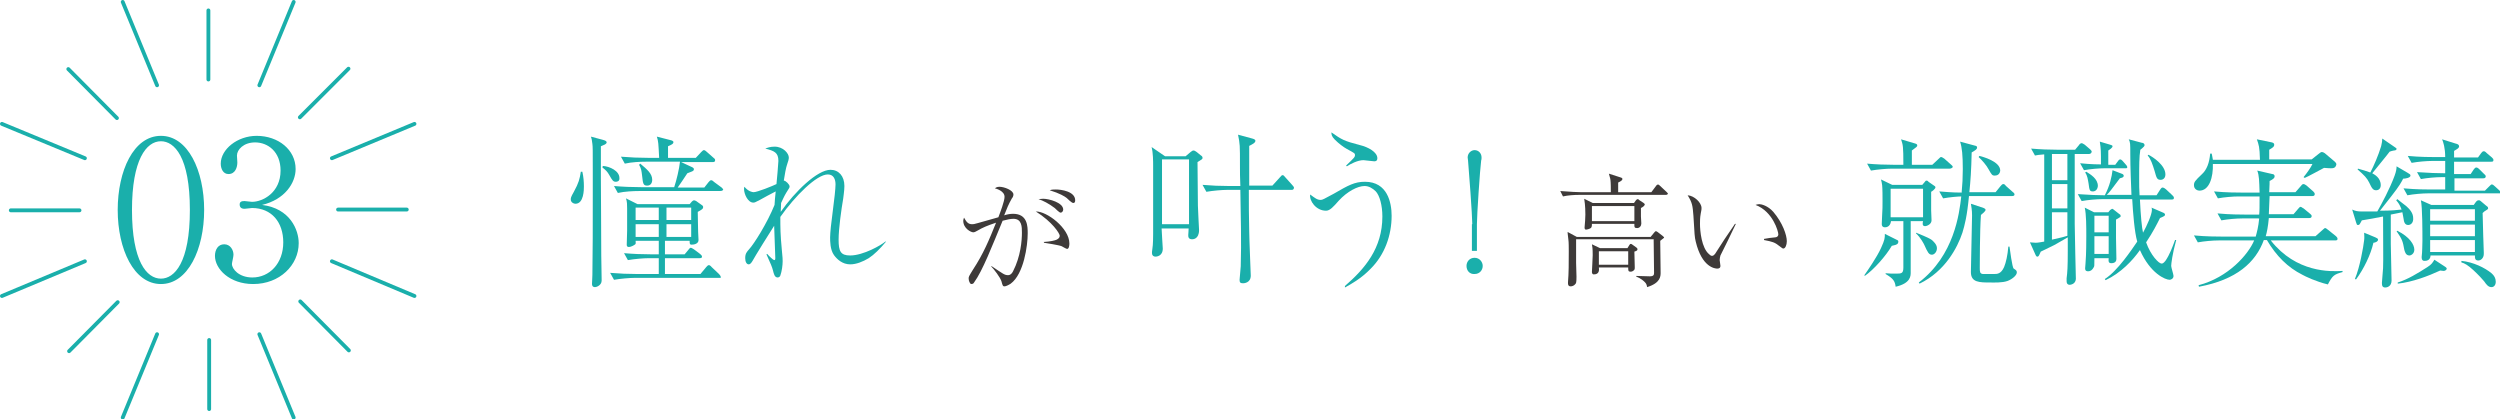 <?xml version="1.0" encoding="utf-8"?>
<!-- Generator: Adobe Illustrator 24.3.0, SVG Export Plug-In . SVG Version: 6.00 Build 0)  -->
<svg version="1.2" baseProfile="tiny" id="レイヤー_1"
	 xmlns="http://www.w3.org/2000/svg" xmlns:xlink="http://www.w3.org/1999/xlink" x="0px" y="0px" width="647.8px" height="108.7px"
	 viewBox="0 0 647.8 108.7" overflow="visible" xml:space="preserve">
<g>
	<g>
		<g>
			<path fill="#1AAFAB" d="M41.7,73.6c-7,0-11.2-9-11.2-19.2c0-10.1,4.1-19.2,11.2-19.2c7,0,11.2,9,11.2,19.2
				C52.9,64.6,48.7,73.6,41.7,73.6z M41.7,36.6c-3.8,0-7.5,4.8-7.5,17.8c0,13.3,3.8,17.8,7.5,17.8c3.5,0,7.5-4.1,7.5-17.8
				C49.2,40.7,45.2,36.6,41.7,36.6z"/>
			<path fill="#1AAFAB" d="M77.4,63c0,5.7-4.9,10.6-11.8,10.6c-6.1,0-9.9-3.9-9.9-7.3c0-1.6,0.8-3,2.4-3c1.6,0,2.4,1.5,2.4,2.7
				c0,0.6-0.4,2-0.4,2.4c0,1.3,1.8,3.5,5.3,3.5c4.4,0,8-3.6,8-9.1c0-5.2-3-8.9-8.1-8.9c-0.2,0-1.6,0.2-1.9,0.2s-1.3,0-1.3-1.1
				c0-0.8,0.6-0.9,1.3-0.9c0.2,0,1.6,0.2,1.9,0.2c2.8,0,7.4-2.4,7.4-8.1c0-4.9-3.3-7.3-6.6-7.3c-3,0-4.7,1.9-4.7,3.4
				c0,0.3,0.1,1.5,0.1,1.8c0,1.2-0.5,3-2.3,3c-1.4,0-2-1.4-2-2.7c0-3.7,4.3-7.2,9.3-7.2c5.6,0,10.1,3.6,10.1,8.6
				c0,3.6-2.8,7.9-8.7,9.3C75.2,54,77.4,59.6,77.4,63z"/>
		</g>
		<g>
			
				<line fill="none" stroke="#1AAFAB" stroke-linecap="round" stroke-linejoin="round" stroke-miterlimit="10" x1="31.8" y1="0.5" x2="40.7" y2="22.1"/>
			
				<line fill="none" stroke="#1AAFAB" stroke-linecap="round" stroke-linejoin="round" stroke-miterlimit="10" x1="0.5" y1="32.1" x2="22" y2="41"/>
			
				<line fill="none" stroke="#1AAFAB" stroke-linecap="round" stroke-linejoin="round" stroke-miterlimit="10" x1="0.5" y1="76.7" x2="22" y2="67.7"/>
			
				<line fill="none" stroke="#1AAFAB" stroke-linecap="round" stroke-linejoin="round" stroke-miterlimit="10" x1="31.8" y1="108.2" x2="40.7" y2="86.6"/>
			
				<line fill="none" stroke="#1AAFAB" stroke-linecap="round" stroke-linejoin="round" stroke-miterlimit="10" x1="76.1" y1="108.2" x2="67.2" y2="86.6"/>
			
				<line fill="none" stroke="#1AAFAB" stroke-linecap="round" stroke-linejoin="round" stroke-miterlimit="10" x1="107.4" y1="76.7" x2="86" y2="67.7"/>
			
				<line fill="none" stroke="#1AAFAB" stroke-linecap="round" stroke-linejoin="round" stroke-miterlimit="10" x1="107.4" y1="32.1" x2="86" y2="41"/>
			
				<line fill="none" stroke="#1AAFAB" stroke-linecap="round" stroke-linejoin="round" stroke-miterlimit="10" x1="76.1" y1="0.5" x2="67.2" y2="22.1"/>
			
				<line fill="none" stroke="#1AAFAB" stroke-linecap="round" stroke-linejoin="round" stroke-miterlimit="10" x1="54" y1="2.7" x2="54" y2="20.6"/>
			
				<line fill="none" stroke="#1AAFAB" stroke-linecap="round" stroke-linejoin="round" stroke-miterlimit="10" x1="17.7" y1="17.9" x2="30.3" y2="30.6"/>
			
				<line fill="none" stroke="#1AAFAB" stroke-linecap="round" stroke-linejoin="round" stroke-miterlimit="10" x1="2.8" y1="54.5" x2="20.6" y2="54.5"/>
			
				<line fill="none" stroke="#1AAFAB" stroke-linecap="round" stroke-linejoin="round" stroke-miterlimit="10" x1="17.9" y1="91" x2="30.5" y2="78.3"/>
			
				<line fill="none" stroke="#1AAFAB" stroke-linecap="round" stroke-linejoin="round" stroke-miterlimit="10" x1="54.2" y1="106" x2="54.2" y2="88.1"/>
			
				<line fill="none" stroke="#1AAFAB" stroke-linecap="round" stroke-linejoin="round" stroke-miterlimit="10" x1="90.4" y1="90.8" x2="77.8" y2="78.1"/>
			
				<line fill="none" stroke="#1AAFAB" stroke-linecap="round" stroke-linejoin="round" stroke-miterlimit="10" x1="105.4" y1="54.3" x2="87.6" y2="54.3"/>
			
				<line fill="none" stroke="#1AAFAB" stroke-linecap="round" stroke-linejoin="round" stroke-miterlimit="10" x1="90.3" y1="17.8" x2="77.7" y2="30.4"/>
		</g>
	</g>
	<g>
		<g>
			<path fill="#1AAFAB" d="M149.1,52.8c-0.5,0-1.2-0.4-1.2-1.1c0-0.4,0-0.6,0.8-2c1.3-2.4,1.5-3.3,1.8-5.2h0.4
				c0.3,1.3,0.4,2.6,0.4,3.8C151.3,49.1,151.3,52.8,149.1,52.8z M155.7,37.9c0,1.8,0,3.7,0,8.5c0,5,0.1,11.8,0.1,19.9
				c0,1.5,0.1,4.5,0.1,6.4c0,1.2-1.3,1.7-1.7,1.7c-0.8,0-0.8-0.6-0.8-0.9c0-0.4,0.1-1.6,0.1-2.3c0.1-5.4,0.1-12.8,0.1-21.6v-5.5
				c0-5.4,0-6-0.1-6.8c-0.1-1-0.2-1.4-0.4-1.9l3,0.8c0.8,0.2,1.1,0.4,1.1,0.7C157.1,37.4,156.6,37.5,155.7,37.9z M159.6,47.1
				c-0.7,0-0.9-0.3-1.7-1.7c-0.5-0.9-0.9-1.3-1.8-2l0.1-0.4c1.8,0.1,4.3,1.3,4.3,3.1C160.6,46.9,160,47.1,159.6,47.1z M186.4,72
				h-21.9c-1.3,0-3.7,0.2-5.4,0.5l-1-1.8c2.4,0.2,4.7,0.3,7,0.3h5.6v-4.1h-2.6c-1.3,0-3.7,0.2-5.4,0.5l-1-1.8c2.3,0.2,4.7,0.3,7,0.3
				h2v-3.5h-6c0,0.3,0.1,0.8-0.1,0.9c-0.2,0.2-1.1,0.7-1.6,0.7c-0.6,0-0.6-0.4-0.6-0.6c0-0.5,0.1-3.1,0.1-3.6c0-1.4,0-5.1,0-5.8
				c0-0.8,0-1.8-0.3-2.6l3,1.5h13.5l0.6-0.7c0.1-0.1,0.4-0.3,0.5-0.3c0.2,0,0.4,0.1,0.6,0.2l1.4,1c0.3,0.2,0.4,0.3,0.4,0.6
				c0,0.4-0.3,0.6-1.4,1.2c0,1.8,0.1,4,0.1,5.2c0,0.3,0.1,1.8,0.1,2.1c0,0.9-1,1.2-1.8,1.2c-0.5,0-0.5-0.3-0.5-1h-6.4v3.5h5.1l1-1.2
				c0.2-0.3,0.4-0.5,0.6-0.5s0.6,0.3,0.8,0.4l1.6,1.2c0.2,0.2,0.5,0.4,0.5,0.7c0,0.4-0.4,0.4-0.7,0.4h-8.9V71h9.2l1.5-1.8
				c0.2-0.2,0.4-0.5,0.7-0.5s0.6,0.4,0.7,0.5l1.9,1.8c0.3,0.3,0.4,0.5,0.4,0.6C187,72,186.6,72,186.4,72z M186.5,49.5h-21
				c-1.3,0-3.7,0.1-5.4,0.5l-1-1.8c2.3,0.2,4.7,0.3,7,0.3h8.6c0.6-1.8,1.3-4.7,1.5-6.6h-8.9c-1.3,0-3.7,0.1-5.4,0.5l-1-1.8
				c2.4,0.2,4.7,0.3,7,0.3h2.9c-0.2-3.8-0.2-4.3-0.6-5.5l3.5,0.9c0.5,0.1,0.8,0.3,0.8,0.5c0,0.5-0.5,0.7-1.4,1.1v3h7.2l1.4-1.5
				c0.3-0.3,0.5-0.5,0.7-0.5s0.5,0.2,0.8,0.5l1.7,1.5c0.4,0.3,0.4,0.4,0.4,0.7c0,0.3-0.3,0.4-0.6,0.4h-8.2l2.8,1.3
				c0.4,0.2,0.5,0.3,0.5,0.6c0,0.5-0.8,0.6-1.7,1c-0.6,0.9-2.1,3.2-2.5,3.7h6.9l1.1-1.4c0.3-0.3,0.4-0.5,0.7-0.5
				c0.2,0,0.5,0.2,0.8,0.5l1.9,1.4c0.2,0.2,0.4,0.4,0.4,0.6C187.1,49.5,186.8,49.5,186.5,49.5z M170.7,53.8h-6v3.2h6V53.8z
				 M170.7,58.1h-6v3.3h6V58.1z M167.7,48.1c-1,0-1.1-0.5-1.3-2.4c-0.2-1.6-0.2-1.9-0.8-3l0.3-0.3c1.8,1.5,3.1,2.6,3.1,4.2
				C169,47.4,168.6,48.1,167.7,48.1z M179.1,53.8h-6.4v3.2h6.4V53.8z M179.1,58.1h-6.4v3.3h6.4V58.1z"/>
			<path fill="#1AAFAB" d="M229.6,62.6c-1.6,1.9-3.1,3.4-4.5,4.3c-1.5,0.9-3.2,1.6-4.8,1.6c-2,0-3.4-1.3-4.2-2.4c-1-1.4-1-3.6-1-4.6
				c0-1.1,0.3-4,0.7-6.9s0.7-5.8,0.7-6.8c0-1.2-0.4-2.6-2-2.6c-2.9,0-8.5,5.6-12.3,11c0,2.9,0,4.4,0.4,8.7c0.2,2,0.2,2.2,0.2,2.8
				c0,1-0.2,2.6-0.6,3.7c-0.1,0.3-0.4,0.5-0.7,0.5c-0.8,0-1-1-1.2-1.8c-0.3-1.1-0.5-1.5-1.7-4.2l0.2-0.1c0.5,0.6,1.6,1.6,1.8,1.6
				c0.3,0,0.3-0.3,0.3-0.5c0-1.3-0.3-7.1-0.3-8.4c-0.8,1.2-5.2,8.3-5.6,9.1c-0.2,0.3-0.5,0.9-1,0.9s-0.9-0.6-0.9-1.6
				c0-1.2,0.4-1.6,1-2.3c1.3-1.4,4.7-6.8,6.6-11.5c0.1-1.3,0.1-1.8,0.3-3.5c-0.6,0.3-3.8,2-4.1,2.2c-1.2,0.6-1.3,0.7-1.7,0.7
				c-1.4,0-2.4-2.2-2.4-3.5c0-0.3,0-0.4,0.1-0.6c1,1.2,2,1.4,2.4,1.4c0.9,0,4.9-1.6,5.9-2.1c0.1-1,0.5-5.4,0.5-6
				c0-2.2-1.1-2.6-3.4-3.2c0.5-0.2,1.3-0.5,2.4-0.5c2.3,0,3.7,1.8,3.7,2.8c0,0.5-0.1,0.8-0.5,2c-0.2,0.5-0.6,2.6-0.8,4
				c0.5,0,1.5,1,1.5,1.5c0,0.3,0,0.3-0.9,1.7c-0.6,1-1,2-1.3,2.6c0,0.7-0.1,1.8-0.1,2.3c3.7-5.3,9.5-10.9,12.9-10.9
				c2.1,0,3.6,1.6,3.6,4.2c0,1.3-0.3,2.9-0.3,3.2c-0.5,2.9-1.2,7.9-1.2,10.7c0,3,0.5,4.1,3,4.1c3.4,0,8.1-2.7,9.1-3.6L229.6,62.6z"
				/>
		</g>
		<g>
			<path fill="#3E3A39" d="M257,69c3,2,3.3,2.3,4.2,2.3c0.6,0,1-0.4,1.3-1c2-3.9,2.3-8,2.3-10c0-1.5,0-3.6-2.2-3.6
				c-0.8,0-1.6,0.2-2.8,0.5c-2.7,6.5-5.2,13-7.4,16c-0.1,0.2-0.3,0.4-0.7,0.4c-0.4,0-0.7-0.9-0.7-1.4c0-0.5,0-0.5,1.1-2.3
				c2.7-4.1,4.2-7.7,6-12.2c-2.4,0.8-3.5,1.3-4.7,2c-0.5,0.3-0.9,0.5-1.2,0.5c-0.6,0-2.6-1-2.6-3c0-0.3,0.1-0.5,0.2-0.8
				c0.7,1.3,1.2,1.7,2.1,1.7c0.3,0,0.5,0,1.5-0.3c1.5-0.4,3.6-1,5.3-1.5c0.5-1.3,1.6-4.2,1.6-5.3c0-1.5-2.1-2.1-2.5-2.2
				c0.3-0.2,0.5-0.4,1.2-0.4c1.2,0,3.6,0.9,3.6,2c0,0.4-0.2,0.8-0.4,1c-0.9,1.6-1.3,2.6-2,4.4c0.6-0.2,1.4-0.4,2.3-0.4
				c3.8,0,3.8,3.3,3.8,5.1c0,3.1-1,10.5-4.4,13c-0.6,0.4-1.3,0.7-1.6,0.7c-0.4,0-0.5-0.1-0.8-1.3c-0.3-1-1.9-3.1-2.7-3.9L257,69z
				 M270.4,62.7c1.8-0.1,3-0.4,3.4-0.6c0.4-0.2,0.8-0.5,0.8-1c0-0.6-1.9-3.6-6.2-6.3c2.8-0.1,8.7,4.3,8.7,8.3c0,0.5-0.1,1.4-0.6,1.4
				c-0.2,0-1.2-0.6-1.4-0.7c-0.7-0.3-4-0.8-4.6-0.9V62.7z M270.3,51.5c1.5,0,5.2,1,5.2,2.8c0,0.3-0.2,0.8-0.7,0.8
				c-0.3,0-1.3-1-1.5-1.2c-1.6-1.2-3-1.9-4.2-2.3C269.5,51.6,269.8,51.5,270.3,51.5z M273.6,49.1c1.4,0,5,0.5,5,2.8
				c0,0.4-0.1,0.7-0.5,0.7c-0.4,0-1.5-1.1-1.7-1.3c-0.5-0.4-1.8-1.2-4.4-2C272.5,49.1,273,49.1,273.6,49.1z"/>
		</g>
		<g>
			<path fill="#1AAFAB" d="M311.4,41.3c-0.2,0.1-0.9,0.6-1.1,0.7c0,0.6,0.1,9.5,0.1,11.3c0,1,0.3,5.9,0.3,6.3c0,2.4-1.6,2.4-1.8,2.4
				c-1,0-1-0.7-1-1.1c0-0.2,0.1-1.2,0.1-1.7h-7c0,0.8,0.3,4.9,0.3,5.2c0,2.1-1.8,2.1-1.9,2.1c-0.5,0-0.9-0.3-0.9-0.9
				c0-0.2,0-0.6,0.1-1.1c0.2-1,0.2-3.6,0.2-3.9c0-2.8,0-15.2,0-17.7c0-1,0-3.3-0.4-4.8l3.5,2.4h5.3l1.3-1.1c0.4-0.3,0.5-0.4,0.8-0.4
				s0.6,0.3,0.8,0.4l1.1,0.9c0.2,0.1,0.4,0.3,0.4,0.6C311.7,41,311.5,41.1,311.4,41.3z M308.1,41.3h-7v16.8h7V41.3z M334.6,49.2h-11
				c0,3.7,0,7.1,0.1,10.8c0,1.8,0.4,11,0.4,11.4c0,2-1.9,2-2,2c-0.7,0-0.9-0.2-0.9-0.9c0-0.5,0.3-3,0.3-3.5c0.2-6.3,0-13.2-0.1-19.8
				h-3.4c-1.3,0-3.7,0.2-5.4,0.5l-1-1.8c2.3,0.2,4.6,0.3,7,0.3h2.8c-0.1-2.5-0.1-3.3-0.1-5c0-5.8,0-5.8-0.5-8.3l3.7,1
				c0.3,0.1,0.8,0.2,0.8,0.6c0,0.5-0.8,0.9-1.6,1.3v10.3h6l2-2.2c0.4-0.5,0.5-0.5,0.6-0.5c0.3,0,0.3,0,0.8,0.6l1.8,2
				c0.3,0.3,0.4,0.5,0.4,0.7C335.2,49.2,334.9,49.2,334.6,49.2z"/>
			<path fill="#1AAFAB" d="M348.5,74.1c5.2-4.5,9.7-9.8,9.7-18c0-2.9-0.7-5.4-1.7-6.5c-0.8-0.8-1.8-1.4-2.9-1.4
				c-1.8,0-4.5,1.4-6.7,3.8c-1.4,1.6-2.3,2.6-3.3,2.6c-2.6,0-4.4-2.6-4.1-4.2c1.2,0.9,1.8,1.4,2.7,1.4c0.5,0,0.8-0.2,3.4-1.6
				c3.8-2.2,5.4-3.1,8.1-3.1c5.8,0,6.9,5.4,6.9,8.8c0,5.1-1.8,10.1-5.4,13.7c-2.5,2.6-5.1,4-6.7,4.9L348.5,74.1z M348.8,42.9
				c2.1-2,2.3-2.2,2.3-2.7c0-0.5-0.1-0.5-2.1-1.6c-0.9-0.5-2.1-1.4-3.1-2.4c-0.9-0.9-0.9-1.4-0.9-1.9c2.7,1.9,3.2,2.2,7.4,3.3
				c2.1,0.5,4.5,1.8,4.5,3.4c0,0.8-0.6,0.8-0.8,0.8c-0.5,0-2.4-0.3-2.8-0.3c-1.5,0-3.4,1-4.3,1.6L348.8,42.9z"/>
			<path fill="#1AAFAB" d="M380,68.9c0-1.1,0.8-2.1,2.1-2.1s2.1,1.1,2.1,2.1c0,1.1-0.8,2.1-2.1,2.1C380.8,71.1,380,70.1,380,68.9z
				 M381.5,58.1c0-2.2-0.9-14.3-1.1-16.5c0-0.3-0.1-0.5-0.1-0.8c0-1.1,0.9-1.9,1.8-1.9c1,0,1.8,0.8,1.8,1.9c0,0.3,0,0.6-0.1,0.8
				c-0.3,2.2-1.1,14.2-1.1,16.5V65h-1.3V58.1z"/>
		</g>
		<g>
			<path fill="#3E3A39" d="M431.6,50.5h-22.5c-1.1,0-2.9,0.1-4.1,0.4l-0.7-1.4c2.4,0.2,4.7,0.3,5.3,0.3h7.8c0-0.9,0-2.4-0.1-3.2
				c0-0.3-0.4-1.4-0.4-1.6l3.1,1c0.3,0.1,0.4,0.2,0.4,0.4c0,0.2-0.2,0.5-1.1,0.9v2.5h8.6l1.2-1.6c0.1-0.2,0.4-0.4,0.5-0.4
				c0.2,0,0.5,0.3,0.6,0.4l1.6,1.5c0.3,0.3,0.4,0.4,0.4,0.5C432.1,50.4,431.9,50.5,431.6,50.5z M430.2,62.4c0,1.3,0.1,7,0.1,8.2
				c0,1,0,2.7-3.5,3.8c-0.1-0.6-0.2-0.9-0.6-1.3c-0.2-0.2-1-1-2.2-1.4l0-0.2c0.5,0,3.4,0.1,3.5,0.1c1,0,1.1-0.4,1.1-0.9
				c0-1.3-0.1-7.1-0.1-8.3c0-0.3,0-0.3,0-0.4h-20.1c0,1.7,0,4.4,0,6.1c0,0,0.1,2.7,0.1,3.6c0,1.5-0.1,1.7-0.3,1.9
				c-0.3,0.4-0.8,0.6-1.2,0.6c-0.7,0-0.7-0.6-0.7-0.8c0-0.1,0-0.2,0-0.3c0.2-2.2,0.2-5.2,0.2-7.9c0-0.7,0-2.6-0.1-3.1
				c-0.2-1.6-0.2-1.8-0.2-2l2.4,1.3h19.1l0.9-1.1c0.2-0.2,0.3-0.4,0.5-0.4c0.1,0,0.2,0.1,0.4,0.2l1.3,1c0.4,0.3,0.4,0.4,0.4,0.5
				C431.2,61.6,430.6,62.1,430.2,62.4z M425.2,53.9c0,0.3,0,0.4,0,2.2c0,0.2,0.1,1.8,0.1,1.8c0,0.6-0.4,1.2-1.1,1.2
				c-0.7,0-0.7-0.3-0.7-0.8c0,0,0-0.2,0-0.3h-11c0,0.4,0,0.7-0.2,1c-0.4,0.4-1.3,0.5-1.3,0.5c-0.4,0-0.4-0.4-0.4-0.5v-0.1
				c0.1-1.2,0.2-2.3,0.2-3.3c0-0.4,0-2.4-0.3-4.1l2.2,1.1h10.7l0.5-0.7c0.2-0.2,0.3-0.3,0.4-0.3c0.2,0,0.4,0.1,0.4,0.2l1.2,0.8
				c0.1,0.1,0.3,0.2,0.3,0.4C426.1,53.4,425.6,53.7,425.2,53.9z M423.5,65.2c0,1.1,0.1,2.9,0.1,4.1c0,0.3,0,0.5-0.2,0.7
				c-0.3,0.3-0.6,0.4-0.9,0.4c-0.6,0-0.6-0.3-0.6-1.1h-7.6c0.1,0.7,0.1,1.8-1.3,1.8c-0.5,0-0.5-0.5-0.5-0.7c0-0.3,0.1-1.7,0.1-2
				c0-0.7,0.1-1.5,0.1-2.3c0-1.8-0.1-2.2-0.2-2.8l2.1,1h7.1l0.5-0.8c0.1-0.2,0.2-0.3,0.4-0.3c0.1,0,0.1,0,0.4,0.2l1.1,0.8
				c0.1,0.1,0.2,0.2,0.2,0.4C424.3,64.9,424.1,65,423.5,65.2z M423.5,53.4h-11v3.9h11V53.4z M421.9,65.1h-7.6v3.5h7.6V65.1z"/>
			<path fill="#3E3A39" d="M449.8,58c-0.4,0.9-3.8,7.9-4,8.2c-0.1,0.4-0.2,0.8-0.2,1.2c0,0.2,0.2,1.2,0.2,1.5c0,0.4-0.2,0.7-0.8,0.7
				c-0.6,0-4-0.3-5.6-7c-0.3-1.2-0.3-1.7-0.6-6.7c-0.2-2.6-0.3-3.4-1.5-5.3c1.7,0.1,3.6,1.9,3.6,3.3c0,0.4,0,0.4-0.2,1.4
				c-0.2,1.1-0.2,2-0.2,2.7c0,1.8,0.4,6.3,2.4,7.9c0.1,0.1,0.4,0.4,0.7,0.4c0.4,0,0.6-0.3,0.8-0.5c2.4-3.7,2.6-4.1,4.9-7.4
				c0-0.1,0.2-0.3,0.3-0.4L449.8,58z M457.1,61.9c0.4-0.1,2.5-0.4,2.9-0.4c0.3,0,0.8-0.2,0.8-0.8c0-0.7-1.4-5.9-5.9-7.6
				c0.2-0.1,0.6-0.2,1-0.2c0.5,0,2.2,0.4,3.6,2c2.4,2.8,3.5,6,3.5,7.6c0,1-0.4,1.9-0.9,1.9c-0.2,0-0.3-0.1-1.1-0.7
				c-1.1-0.9-1.8-1.1-3.9-1.5V61.9z"/>
		</g>
		<g>
			<path fill="#1AAFAB" d="M490.2,63.7c-1.5,2.6-4.7,6.2-7,7.8l-0.1-0.2c0.9-1.3,3.2-4.6,4.3-7c1-2.2,1-2.6,1-3.7l3.2,1.6
				c0.3,0.1,0.3,0.3,0.3,0.5C491.8,63.1,491.8,63.4,490.2,63.7z M505.2,43.7h-15c-1.3,0-3.7,0.2-5.4,0.5l-1-1.8
				c2.3,0.2,4.7,0.3,7,0.3h2.4c0-4.9-0.1-5.1-0.6-6.6l3.7,1.1c0.3,0.1,0.5,0.2,0.5,0.5c0,0.3-0.2,0.4-1.4,1.3c0,1.8,0,1.9,0,3.7h5.3
				l1.6-1.5c0.5-0.5,0.5-0.5,0.7-0.5s0.3,0.1,0.8,0.4l1.8,1.6c0.2,0.2,0.4,0.3,0.4,0.6C505.8,43.6,505.4,43.7,505.2,43.7z
				 M500.4,49.7c0,2.9,0,4.5,0,4.8c0,0.3,0.1,2.6,0.1,2.6c0,1-1.2,1.5-1.7,1.5c-0.8,0-0.6-0.9-0.5-1.3h-3.2c0,4.2,0,9.2,0,13.3
				c0,0.9,0,2.8-3.9,3.7c-0.2-1.5-0.6-2.1-2.6-3.3v-0.2c0.7,0.1,1.8,0.1,2.6,0.1c1.5,0,2,0,2-1.6V57.3h-3.2
				c-0.2,1.6-1.4,1.6-1.6,1.6c-0.5,0-0.8-0.3-0.8-0.8c0-0.4,0.1-2.1,0.1-2.4c0.1-1.2,0.1-2.4,0.1-3.6c0-1.1,0-3.2-0.1-4.1
				c0-0.3-0.2-1.1-0.3-1.5l2.9,1.4h7.8l0.6-0.7c0.2-0.3,0.3-0.4,0.5-0.4s0.4,0.1,0.5,0.3l1.3,0.9c0.3,0.2,0.5,0.3,0.5,0.5
				C501.6,48.9,500.6,49.6,500.4,49.7z M498.3,48.9h-8.4v7.4h8.4V48.9z M500.6,66c-0.8,0-1.1-0.6-2-2.6c-0.1-0.2-0.9-1.8-2.1-2.9
				l0-0.2c3.2,1.3,3.5,1.5,4.1,1.9c0.3,0.3,1.3,1.1,1.3,2.1C501.9,65.3,501.2,66,500.6,66z M521.4,50.8h-11.2
				c-0.5,5.3-1.1,7.5-1.7,9.5c-1.3,3.9-4.5,10-11.1,13.2l-0.2-0.3c9.2-7,10.5-17.9,11-22.3c-0.8,0-3.1,0.2-4.7,0.5l-1-1.8
				c1.4,0.1,3.3,0.3,5.8,0.3c0.2-2,0.3-4,0.3-6.1c0-3.5-0.2-5.6-0.7-7.1l3.7,1c0.5,0.1,0.7,0.2,0.7,0.5c0,0.5-0.4,0.7-1.4,1.3
				c-0.1,4.7-0.3,7.4-0.6,10.3h6.8l1.3-1.6c0.3-0.3,0.4-0.5,0.7-0.5c0.2,0,0.3,0,0.7,0.5l1.8,1.6c0.3,0.2,0.4,0.4,0.4,0.6
				C522,50.7,521.7,50.8,521.4,50.8z M520.2,72.8c-1.4,0.5-3.5,0.4-4.4,0.4c-2.9,0-5.1,0-5.1-2.7c0-0.8,0.1-4.3,0.1-5
				c0-1.1,0.2-9.6,0.2-9.7c0-1.4-0.2-2.3-0.3-3l3.3,1.1c0.2,0.1,0.5,0.2,0.5,0.5c0,0.3-0.8,1-1.2,1.3c-0.3,4-0.3,13.4-0.3,13.6
				c0,1.1,0,1.6,0.8,1.7c0.3,0,2.4,0,2.9,0c0.8,0,1.8,0,2.6-1.8c0.5-1.2,0.9-3,1.1-5.3h0.3c0.1,0.6,0.7,5.5,1.1,5.7
				c0.6,0.4,0.8,0.5,0.8,1C522.6,71.3,521.5,72.3,520.2,72.8z M516.9,45.5c-0.7,0-0.8-0.2-1.6-1.6c-0.5-1-1.8-2.5-2.6-3.2l0.2-0.3
				c0.8,0.2,5.4,1.4,5.4,3.8C518.2,45.2,517.5,45.5,516.9,45.5z"/>
			<path fill="#1AAFAB" d="M541.3,39.9h-3.7c0,2.6,0,15.2,0,18.1c0,2.3,0.3,13.9,0.3,14.3c-0.1,1.4-1.5,1.5-1.6,1.5
				c-0.5,0-0.8-0.3-0.8-0.9c0-0.3,0-0.7,0-0.8c0.2-1.5,0.3-2.9,0.3-7c0-0.5,0-3,0-3.6c-0.8,0.5-2.5,1.4-3.5,2
				c-2.6,1.3-2.9,1.4-3.5,1.7c-0.5,1.2-0.6,1.3-0.9,1.3c-0.1,0-0.3,0-0.6-0.8l-1.3-2.9c0.2,0,1.3,0.1,1.5,0.1c0.6,0,1.6-0.2,2.2-0.3
				V40c-1.5,0.1-1.8,0.2-2.4,0.3l-1-1.8c2.2,0.2,4.8,0.3,7,0.3h4.4l1-1.2c0.1-0.2,0.4-0.5,0.7-0.5c0.2,0,0.6,0.3,0.8,0.4l1.4,1.2
				c0.2,0.2,0.4,0.4,0.4,0.6C541.9,39.9,541.4,39.9,541.3,39.9z M535.7,39.9h-3.1h-0.9v6.8h4V39.9z M535.7,47.7h-4V54h4V47.7z
				 M535.7,55h-4v7.1c2.3-0.5,3.4-0.8,4-1V55z M562.6,68.9c0,0.4,0.6,2.2,0.6,2.6c0,0.8-0.8,1-1,1c-1.1,0-5-1.6-7.7-7.7
				c-1.9,2.7-4.9,5.9-8.9,7.8l-0.2-0.3c3.3-2.1,6.9-7.5,8.4-9.7c-0.7-2.4-1.1-7.4-1.3-11h-7.7c-1.5,0-3.8,0.2-5.4,0.5l-1-1.8
				c2.9,0.2,5.3,0.3,7,0.3c1.3-2.5,1.8-4.8,2-6.5l2.6,1c0,0,0.3,0.2,0.3,0.4c0,0.4-0.2,0.5-1,0.7c-2.4,3.2-2.6,3.5-3.4,4.3h6.4
				c-0.1-2.4-0.3-7.4-0.3-10.5c0-2.8,0-3.1-0.4-3.9L555,37c0.3,0,0.7,0.2,0.7,0.6c0,0.3-0.3,0.5-0.6,0.8c-0.3,0.3-0.4,0.3-0.5,0.4
				c-0.3,1.8-0.3,4.1-0.3,7.6c0,1.4,0,2.8,0.1,4.2h4.4l0.9-1.4c0.4-0.6,0.5-0.6,0.7-0.6c0.3,0,0.8,0.4,0.9,0.5l1.6,1.5
				c0.3,0.3,0.4,0.4,0.4,0.7c0,0.4-0.3,0.4-0.6,0.4h-8.2c0.2,4.3,0.5,7.4,0.8,8.6c1-1.8,2.3-4.7,2.3-5.9c0-0.2,0-0.4-0.1-0.6l3,1.3
				c0.3,0.1,0.5,0.3,0.5,0.5c0,0.3-0.1,0.4-1.3,0.9c-0.8,1.6-1.8,3.6-3.6,6.3c1.2,3.4,3.3,5.5,4,5.5c0.5,0,0.8-0.5,1-0.7
				c1.1-1.6,1.8-3.5,2.5-5.4h0.3C562.9,65.8,562.6,68.4,562.6,68.9z M550.7,43.6h-5.3c-1.5,0-3.8,0.2-5.4,0.5l-1-1.8
				c2.9,0.3,5,0.3,5.4,0.3c0-3.5,0-3.9-0.3-5.9l2.7,0.8c0.4,0.1,0.6,0.2,0.6,0.4c0,0.4-0.8,0.9-1.1,1.1v3.7h1.8l0.6-0.8
				c0.2-0.3,0.4-0.6,0.7-0.6c0.3,0,0.7,0.5,0.7,0.5l0.7,0.8c0.3,0.3,0.4,0.5,0.4,0.7C551.3,43.6,551,43.6,550.7,43.6z M542.3,49.6
				c-0.8,0-0.9-0.3-1.1-2c-0.2-1.1-0.3-2.1-0.9-2.9l0.3-0.2c1.1,0.7,3,1.8,3,3.7C543.5,49.2,542.9,49.6,542.3,49.6z M548.3,56.9
				c0,1.1,0,3.8,0,4.7c0.1,4.3,0.1,4.8,0.1,5.5c0,1-0.9,1.1-1.3,1.1c-0.7,0-0.8-0.4-0.7-1.3h-3.7c0,2.1,0,2.1-0.2,2.4
				c-0.3,0.6-0.8,1-1.4,1c-0.8,0-0.8-0.5-0.8-0.8c0-0.2,0.1-1.1,0.1-1.3c0.2-2.4,0.2-5.9,0.2-7c0-2.5,0-5.6-0.4-7.4l2.4,1.2h3.7
				l0.5-0.6c0.1,0,0.4-0.3,0.5-0.3s0.3,0.1,0.5,0.3l1.4,1.1c0.2,0.1,0.3,0.2,0.3,0.5C549.6,56.1,549.4,56.3,548.3,56.9z M546.4,55.9
				h-3.7v4.3h3.7V55.9z M546.4,61.2h-3.7v4.6h3.7V61.2z M559.9,46.6c-1,0-1.1-0.5-1.6-2.3c-0.5-1.6-1-3.2-1.8-4l0.2-0.2
				c1.2,0.6,4.4,2.7,4.4,5.1C561.1,46.4,560.2,46.6,559.9,46.6z"/>
			<path fill="#1AAFAB" d="M603.2,73.7c-3-0.7-5.9-2.1-6.6-2.5c-3.8-1.9-6.8-4.9-9.2-9h-0.8c-2.1,5.8-7.1,10.3-16.8,12.1l-0.1-0.4
				c7.7-2,12.9-8,14.4-11.6h-9.2c-1.5,0-3.8,0.2-5.4,0.5l-1-1.8c3.1,0.3,6.2,0.3,7,0.3h9c0.3-1.1,0.7-2.5,0.9-4.7H581
				c-1.5,0-3.8,0.2-5.4,0.5l-1-1.8c3.2,0.3,6.2,0.3,7,0.3h3.8c0.1-0.9,0.1-2.1,0.1-4.7h-5.4c-1.5,0-3.8,0.2-5.4,0.5l-1-1.8
				c3.1,0.3,6.2,0.3,7,0.3h4.8c-0.1-3.1-0.1-4.4-0.6-5.7l3.9,0.9c0.2,0,0.6,0.1,0.6,0.6c0,0.4-0.3,0.7-1.3,1.2c0,0.5,0,0.8-0.1,2.9
				h6.8l1.4-1.6c0.4-0.5,0.5-0.5,0.7-0.5c0.3,0,0.6,0.3,0.8,0.4l1.7,1.5c0.2,0.2,0.4,0.4,0.4,0.7c0,0.4-0.3,0.5-0.6,0.5h-11.1
				l-0.2,4.7h6.4l1.2-1.4c0.4-0.5,0.5-0.5,0.6-0.5c0.3,0,0.5,0.3,0.8,0.4l1.7,1.4c0.2,0.2,0.4,0.3,0.4,0.6c0,0.4-0.3,0.5-0.6,0.5
				h-10.5c-0.2,2.2-0.5,3.7-0.8,4.7h12.9l1.8-1.6c0.5-0.4,0.5-0.5,0.7-0.5c0.2,0,0.4,0.2,0.8,0.5l2,1.6c0.2,0.2,0.4,0.4,0.4,0.7
				c0,0.4-0.4,0.4-0.6,0.4h-16.7c6.6,8.4,15.5,8.1,18.6,7.9l0,0.3C604.8,71.1,604.4,71.4,603.2,73.7z M604,43.6
				c-0.4,0-0.5,0-1.8-0.1c-0.8,0.4-4.2,2.3-5,2.6l-0.3-0.2c0.9-1.1,1.9-2.5,2.3-3.4h-25.8c0.1,3.4-0.9,6.9-3.5,6.9
				c-0.4,0-1.4-0.3-1.4-1.4c0-0.8,0.2-1.1,2.1-2.9c1.2-1.1,1.9-2.9,2.1-5.3h0.4c0.1,0.6,0.2,0.9,0.3,1.6h12.2
				c-0.1-3.5-0.3-3.8-0.8-5.3l3.9,0.8c0.3,0.1,0.6,0.2,0.6,0.6c0,0.5-0.3,0.7-1.3,1.3v2.5h11l1.9-1.5c0.4-0.3,0.5-0.4,0.7-0.4
				c0.3,0,0.5,0.1,0.8,0.3l2.6,2.2c0.2,0.2,0.4,0.4,0.4,0.7C605.2,43.6,604.5,43.6,604,43.6z"/>
			<path fill="#1AAFAB" d="M624,58.3c-0.8,0-1.1-0.7-1.2-1.7c-0.2-1.1-0.2-1.2-0.3-1.6l-3,0.6c0,1.2,0,6.5,0,7.6
				c0,0.5,0.2,9.2,0.2,9.5c0,1.6-1.3,1.8-1.6,1.8c-0.8,0-0.9-0.5-0.9-1.2c0-0.6,0.3-3.2,0.3-3.8c0.1-3.2,0-4.3,0-13.4
				c-0.9,0.2-4.7,0.9-5.5,1c-0.6,1.1-0.6,1.2-1,1.2c-0.3,0-0.3-0.1-0.5-0.7l-1-3.3c0.8,0.4,1.5,0.5,2.5,0.5h4c1.1-1.9,3.3-6,4.5-9.3
				c0.4-1.1,0.5-1.8,0.5-2.4l2.9,1.7c0.5,0.3,0.7,0.4,0.7,0.7c0,0.6-1.4,0.8-1.9,0.8c-0.4,0.8-0.9,1.8-3.1,4.6
				c-1,1.3-2.2,2.8-2.9,3.7c3.2,0,4.5-0.2,5.6-0.3c-0.5-1.3-0.8-1.7-1.4-2.4l0.3-0.3c0.5,0.4,2,1.6,2.3,1.8c0.9,0.8,1.8,1.8,1.8,3.1
				C625.4,57.7,624.7,58.3,624,58.3z M615,62.9c-0.7,3.1-2.5,6.8-4.5,9.5l-0.3-0.1c1.3-3.1,2.2-8.3,2.4-10.1c0.1-0.7,0-1.3,0-1.9
				l2.9,1.2c0.4,0.2,0.7,0.3,0.7,0.6C616.2,62.6,615.4,62.9,615,62.9z M620.3,39c-0.1,0-0.9,0.2-1.1,0.3c-0.2,0.3-0.6,0.8-4.5,5.6
				c0.5,0.3,2.2,1.1,2.2,3.1c0,0.7-0.4,1.3-1.2,1.3s-1.1-0.5-1.8-2c-0.6-1.2-1.2-1.8-3-3.4l0.1-0.2c1.1,0.3,2.1,0.6,3.2,1
				c0.9-1.7,2.1-4.5,2.8-6.8c0.2-0.8,0.3-1.5,0.3-2l3.2,2.2c0.4,0.3,0.5,0.3,0.5,0.5C621,38.9,620.6,39,620.3,39z M624.3,66.2
				c-1,0-1.2-1.2-1.3-1.5c-0.4-2.2-0.5-2.6-2-4.8l0.2-0.1c3.2,1.6,4.4,3.6,4.4,4.9C625.6,65.7,624.8,66.2,624.3,66.2z M633.2,70.2
				c-0.1,0-0.8-0.1-0.9-0.1c-3,1.4-7.2,3-11,3.4v-0.3c2.6-0.8,5.2-2.4,7.7-4c1.1-0.7,1.3-1.1,1.8-1.9l2.6,1.7
				c0.5,0.3,0.6,0.5,0.6,0.6C634,69.9,633.6,70.2,633.2,70.2z M647.2,50.1h-18c-1.5,0-3.8,0.2-5.4,0.5l-1-1.8c3.2,0.3,6.2,0.3,7,0.3
				h3.8c0-0.5,0-1.3,0-3.2h-0.9c-1.5,0-3.8,0.2-5.4,0.5l-1-1.8c2.8,0.2,5.6,0.3,7.3,0.3v-3.2h-3.3c-1.5,0-3.8,0.2-5.4,0.5l-1-1.8
				c3.1,0.3,6.2,0.3,7,0.3h2.7c0-2.4-0.5-3.9-0.8-4.6l3.5,1.1c0.5,0.1,0.9,0.3,0.9,0.7c0,0.5-0.5,0.7-1.3,1.2c0,0.5,0,0.7,0,1.7h6.2
				l0.8-1.1c0.4-0.5,0.5-0.5,0.7-0.5c0.2,0,0.3,0,0.8,0.5l1.3,1.1c0.3,0.3,0.4,0.4,0.4,0.7c0,0.4-0.3,0.4-0.6,0.4h-9.6
				c0,2,0,2.1,0,3.2h4.3l0.8-1.2c0.4-0.5,0.5-0.5,0.7-0.5c0.3,0,0.7,0.4,0.8,0.5l1.2,1.2c0.4,0.3,0.4,0.5,0.4,0.6
				c0,0.5-0.5,0.5-0.6,0.5h-7.5l0,3.2h7.9l1.1-1.1c0.5-0.5,0.5-0.5,0.7-0.5c0.2,0,0.4,0.1,0.8,0.5l1.2,1.1c0.3,0.3,0.4,0.4,0.4,0.7
				C647.8,50.1,647.4,50.1,647.2,50.1z M644.5,54.3c-0.8,0.5-0.8,0.5-1.2,0.9c0.1,4,0.2,7.8,0.3,10.2c0,0.3,0,0.4,0,0.4
				c0,1.1-0.8,1.7-1.4,1.7c-0.9,0-0.9-0.6-0.9-1.3h-11.5c0,0.3-0.1,1.4-1.5,1.4c-0.4,0-0.8-0.1-0.8-1c0-0.2,0.1-0.9,0.1-1.1
				c0-0.7,0.1-1.2,0.1-3.1c0-2.3,0-8.7-0.4-10.5l2.7,1.2h11l0.5-0.7c0.3-0.4,0.5-0.5,0.8-0.5c0.2,0,0.3,0,0.5,0.2l1.3,1.1
				c0.5,0.4,0.6,0.4,0.6,0.7C644.8,54.1,644.6,54.2,644.5,54.3z M641.3,54.2h-11.6v3h11.6V54.2z M641.3,58.2h-11.6v3h11.6V58.2z
				 M641.3,62.2h-11.6v3.1h11.6V62.2z M645.6,74.4c-0.8,0-1.3-0.6-1.9-1.5c-0.3-0.4-1.6-1.8-2.8-2.9c-1.4-1.3-2.3-1.8-3.1-2v-0.4
				c3.1,0.3,6.1,1.8,7.8,3.2c0.7,0.6,1.1,1.3,1.1,2.2C646.7,73.9,646.2,74.4,645.6,74.4z"/>
		</g>
	</g>
</g>
</svg>
